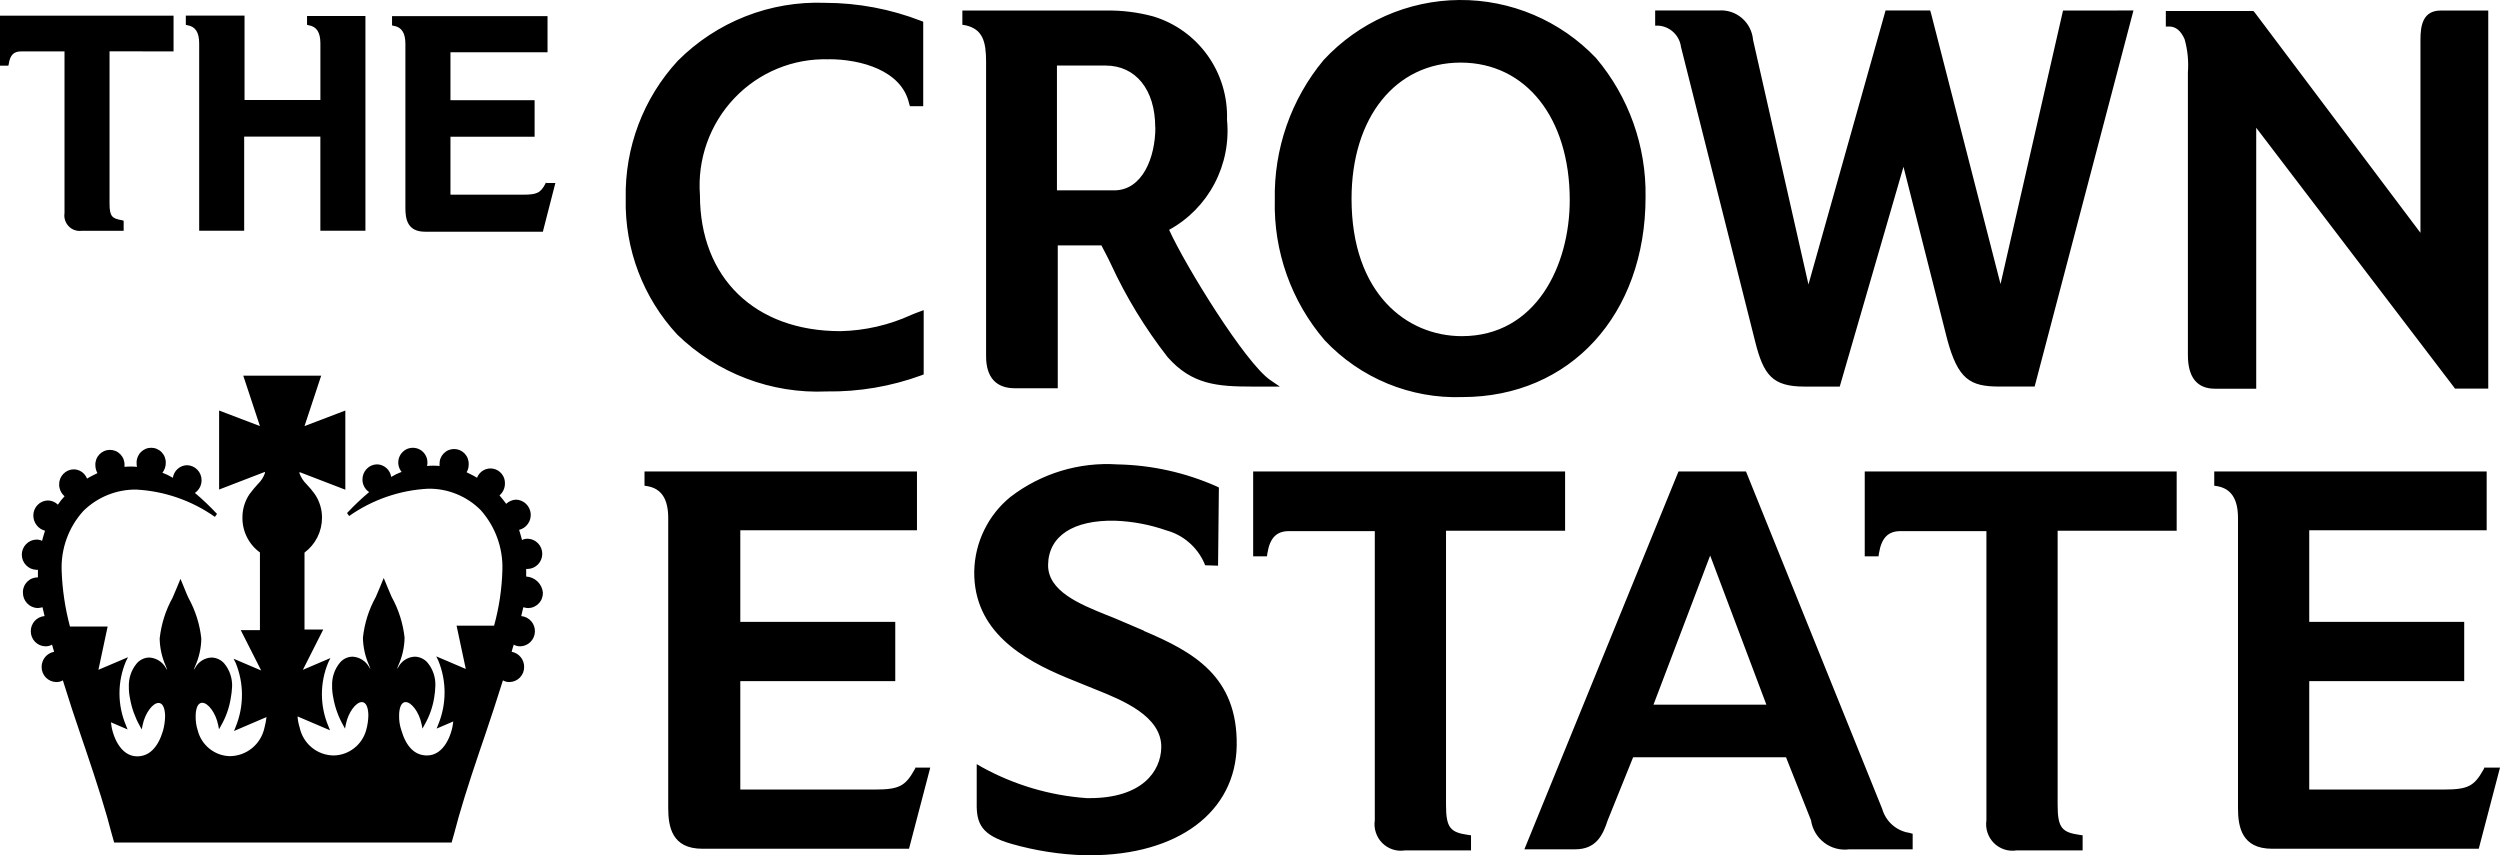<svg width="76" height="26" viewBox="0 0 76 26" fill="none" xmlns="http://www.w3.org/2000/svg">
<path d="M74.202 0.32C73.658 0.32 73.582 0.768 73.582 1.202V7.078L68.538 0.372L68.501 0.334H65.841V0.806H65.942C66.145 0.806 66.297 0.934 66.411 1.19C66.504 1.517 66.538 1.859 66.512 2.199V10.795C66.512 11.473 66.792 11.817 67.335 11.817H68.589V3.884L74.605 11.776L74.63 11.814H75.643V0.32H74.202ZM62.716 0.32L60.816 8.635L58.701 0.396L58.676 0.319H57.321L54.977 8.648L53.293 1.214C53.271 0.955 53.149 0.715 52.952 0.548C52.756 0.38 52.501 0.298 52.245 0.319H50.317V0.78H50.419C50.59 0.792 50.751 0.863 50.876 0.982C51.001 1.101 51.081 1.259 51.103 1.431L53.357 10.384C53.611 11.393 53.876 11.752 54.852 11.752H55.928L57.866 5.071L59.193 10.308C59.522 11.534 59.892 11.751 60.776 11.751H61.853L64.857 0.319L62.716 0.32ZM25.19 1.8C26.178 1.8 27.406 2.144 27.635 3.139L27.661 3.228H28.066V0.66L28.002 0.635C27.069 0.273 26.077 0.087 25.077 0.086C24.252 0.055 23.429 0.195 22.66 0.498C21.89 0.801 21.191 1.26 20.605 1.848C19.557 2.983 18.989 4.486 19.022 6.038C18.988 7.571 19.552 9.057 20.593 10.176C21.194 10.758 21.906 11.21 22.685 11.506C23.464 11.803 24.295 11.937 25.127 11.9C26.112 11.914 27.091 11.747 28.016 11.408L28.08 11.382V9.428L27.94 9.48C27.876 9.505 27.8 9.53 27.712 9.569C27.031 9.882 26.294 10.052 25.546 10.067C22.95 10.067 21.278 8.447 21.278 5.929C21.238 5.392 21.31 4.853 21.49 4.346C21.67 3.839 21.954 3.376 22.323 2.987C22.692 2.597 23.138 2.291 23.632 2.087C24.126 1.883 24.657 1.787 25.191 1.803M48.518 1.763C47.981 1.2 47.335 0.753 46.621 0.45C45.906 0.147 45.138 -0.006 44.363 0C43.588 0.006 42.823 0.171 42.113 0.485C41.404 0.799 40.765 1.256 40.236 1.827C39.248 3.017 38.722 4.528 38.754 6.08C38.715 7.643 39.257 9.165 40.273 10.347C40.809 10.916 41.459 11.364 42.18 11.661C42.9 11.958 43.675 12.098 44.453 12.071C47.733 12.071 50.025 9.567 50.025 5.99C50.05 4.443 49.514 2.94 48.518 1.763ZM44.403 1.903C46.391 1.903 47.72 3.59 47.72 6.081C47.72 8.073 46.695 10.219 44.44 10.219C42.768 10.219 41.087 8.929 41.087 6.042C41.087 3.564 42.429 1.903 44.405 1.903M38.606 11.547C37.846 11.011 36.047 8.099 35.541 6.987C36.128 6.666 36.608 6.177 36.921 5.582C37.234 4.987 37.367 4.312 37.301 3.641C37.324 2.941 37.117 2.253 36.711 1.685C36.305 1.117 35.725 0.7 35.059 0.499C34.593 0.373 34.111 0.313 33.629 0.32H29.256V0.754L29.344 0.767C29.876 0.882 29.977 1.265 29.977 1.878V10.832C29.977 11.47 30.281 11.803 30.851 11.803H32.156V7.46H33.483C33.559 7.613 33.661 7.792 33.763 8.01C34.229 9.024 34.812 9.98 35.497 10.858C36.232 11.688 36.992 11.752 38.069 11.752H38.907L38.606 11.547ZM35.123 3.871C35.123 4.79 34.73 5.787 33.869 5.787H32.131V1.993H33.612C34.524 1.994 35.119 2.722 35.119 3.871H35.123ZM47.579 16.134V14.333H38.096V16.912H38.515L38.528 16.823C38.604 16.35 38.807 16.146 39.186 16.146H41.794V24.934C41.775 25.059 41.785 25.187 41.825 25.307C41.864 25.427 41.93 25.537 42.019 25.626C42.108 25.715 42.216 25.783 42.335 25.822C42.455 25.862 42.581 25.872 42.706 25.853H44.719V25.393L44.63 25.381C44.099 25.304 43.959 25.176 43.959 24.474V16.134H47.579ZM66.171 16.134V14.333H56.688V16.912H57.107L57.12 16.823C57.196 16.35 57.399 16.146 57.778 16.146H60.387V24.934C60.368 25.059 60.379 25.187 60.418 25.307C60.457 25.427 60.524 25.537 60.612 25.626C60.701 25.715 60.81 25.783 60.929 25.822C61.048 25.862 61.175 25.872 61.299 25.853H63.312V25.393L63.224 25.381C62.692 25.304 62.552 25.176 62.552 24.474V16.134H66.171ZM27.825 23.351L27.8 23.401C27.52 23.899 27.331 24.002 26.596 24.002H22.505V20.706H27.216V18.905H22.505V16.12H27.876V14.332H19.593V14.766L19.681 14.779C20.112 14.855 20.314 15.175 20.314 15.75V24.563C20.314 25.138 20.428 25.802 21.352 25.802H27.634L28.28 23.336H27.823L27.825 23.351ZM75.52 23.351L75.495 23.401C75.215 23.899 75.026 24.002 74.292 24.002H70.201V20.706H74.912V18.905H70.201V16.12H75.595V14.332H67.313V14.766L67.402 14.779C67.832 14.855 68.035 15.175 68.035 15.75V24.563C68.035 25.138 68.148 25.802 69.073 25.802H75.354L76 23.336H75.519L75.52 23.351ZM58.042 25.318C57.85 25.289 57.671 25.205 57.525 25.076C57.379 24.947 57.273 24.778 57.219 24.59L53.078 14.333H51.026L46.341 25.819H47.886C48.519 25.819 48.724 25.396 48.874 24.937L49.647 23.021H54.295L55.055 24.937C55.095 25.209 55.24 25.454 55.458 25.619C55.676 25.784 55.95 25.856 56.22 25.819H58.145V25.346L58.042 25.318ZM53.698 21.422H50.266L51.989 16.888L53.698 21.422ZM34.777 19.174L33.939 18.816C33.837 18.778 33.736 18.727 33.622 18.689C32.837 18.369 31.849 17.974 31.862 17.169C31.874 16.3 32.622 15.802 33.9 15.83C34.431 15.849 34.956 15.948 35.458 16.124C35.712 16.193 35.947 16.318 36.146 16.491C36.346 16.663 36.504 16.878 36.611 17.12L36.636 17.184L37.029 17.197L37.054 14.821L36.978 14.783C36.029 14.364 35.009 14.138 33.974 14.118C32.806 14.04 31.65 14.391 30.719 15.105C30.383 15.378 30.11 15.722 29.92 16.113C29.729 16.503 29.626 16.931 29.617 17.366C29.592 19.192 31.099 20.049 32.416 20.598L33.327 20.968C34.125 21.287 35.316 21.773 35.303 22.718C35.291 23.458 34.708 24.263 33.125 24.263H33.036C31.917 24.184 30.828 23.861 29.845 23.318L29.692 23.229V24.404C29.68 25.042 29.832 25.39 30.756 25.655C31.478 25.861 32.222 25.977 32.972 26H33.125C35.81 26 37.57 24.684 37.596 22.654C37.621 20.559 36.279 19.818 34.772 19.179M5.276 1.563V0.477H0V1.997H0.254L0.266 1.946C0.304 1.678 0.418 1.563 0.634 1.563H1.961V6.481C1.95 6.553 1.956 6.626 1.978 6.695C2.001 6.764 2.038 6.827 2.089 6.879C2.139 6.931 2.2 6.971 2.268 6.994C2.336 7.018 2.409 7.026 2.48 7.017H3.759V6.711L3.711 6.695C3.407 6.644 3.33 6.58 3.33 6.184V1.56L5.276 1.563ZM16.599 5.536L16.586 5.574C16.434 5.868 16.32 5.918 15.902 5.918H13.694V4.157H16.252V3.046H13.694V1.589H16.645V0.491H11.918V0.773L11.969 0.785C12.209 0.823 12.324 1.002 12.324 1.334V6.329C12.324 6.66 12.387 7.044 12.919 7.044H16.503L16.883 5.564H16.604L16.599 5.536ZM9.334 0.474V0.756L9.385 0.768C9.625 0.806 9.74 0.985 9.74 1.317V3.041H7.434V0.474H5.649V0.756L5.7 0.768C5.94 0.806 6.055 0.985 6.055 1.317V7.014H7.423V4.153H9.739V7.014H11.109V0.487H9.334V0.474ZM15.996 17.526V17.296H16.047C16.165 17.292 16.276 17.241 16.358 17.155C16.439 17.07 16.485 16.955 16.485 16.837C16.485 16.718 16.439 16.603 16.358 16.518C16.276 16.432 16.165 16.381 16.047 16.377C15.986 16.376 15.925 16.389 15.869 16.415C15.844 16.325 15.818 16.223 15.781 16.108C15.889 16.082 15.984 16.017 16.049 15.925C16.114 15.834 16.143 15.722 16.133 15.61C16.122 15.498 16.071 15.393 15.99 15.316C15.909 15.239 15.803 15.194 15.692 15.189C15.579 15.193 15.471 15.238 15.388 15.316C15.324 15.227 15.261 15.15 15.185 15.06C15.237 15.016 15.278 14.961 15.306 14.9C15.335 14.838 15.35 14.771 15.35 14.703C15.355 14.598 15.322 14.494 15.258 14.412C15.194 14.329 15.103 14.271 15.001 14.25C14.899 14.228 14.793 14.244 14.701 14.294C14.61 14.344 14.539 14.426 14.501 14.524C14.4 14.459 14.286 14.409 14.185 14.357C14.229 14.284 14.251 14.2 14.248 14.115C14.251 14.055 14.241 13.995 14.22 13.938C14.199 13.882 14.166 13.831 14.125 13.787C14.084 13.744 14.034 13.709 13.979 13.685C13.924 13.662 13.865 13.65 13.805 13.65C13.745 13.65 13.686 13.662 13.631 13.685C13.576 13.709 13.527 13.744 13.485 13.787C13.444 13.831 13.412 13.882 13.39 13.938C13.369 13.995 13.36 14.055 13.362 14.115V14.166C13.236 14.153 13.108 14.153 12.982 14.166C12.992 14.129 12.996 14.09 12.994 14.051C12.993 13.98 12.975 13.91 12.941 13.847C12.907 13.784 12.859 13.73 12.801 13.69C12.742 13.65 12.675 13.624 12.604 13.616C12.534 13.607 12.463 13.616 12.396 13.64C12.33 13.665 12.271 13.706 12.223 13.759C12.175 13.811 12.141 13.875 12.122 13.944C12.104 14.013 12.102 14.085 12.117 14.155C12.132 14.225 12.164 14.29 12.209 14.345C12.099 14.386 11.993 14.437 11.893 14.499C11.877 14.394 11.825 14.298 11.747 14.228C11.668 14.158 11.567 14.118 11.462 14.116C11.343 14.118 11.23 14.167 11.147 14.254C11.064 14.34 11.018 14.456 11.019 14.576C11.018 14.652 11.036 14.727 11.072 14.794C11.107 14.861 11.159 14.918 11.222 14.959C10.985 15.158 10.761 15.371 10.55 15.597L10.614 15.687C11.319 15.191 12.149 14.903 13.008 14.857C13.305 14.851 13.601 14.906 13.877 15.018C14.153 15.13 14.404 15.296 14.614 15.508C15.057 16.005 15.293 16.654 15.273 17.322C15.258 17.896 15.173 18.467 15.02 19.021H13.88L14.16 20.336L13.261 19.953L13.324 20.08C13.579 20.702 13.579 21.4 13.324 22.022L13.273 22.149L13.78 21.932C13.742 22.328 13.5 22.966 12.982 22.966C12.614 22.966 12.349 22.711 12.197 22.187C12.151 22.047 12.129 21.9 12.133 21.753C12.133 21.549 12.184 21.395 12.273 21.357C12.292 21.346 12.314 21.341 12.336 21.344C12.501 21.344 12.741 21.638 12.818 22.022L12.843 22.149L12.906 22.034C13.052 21.782 13.15 21.505 13.198 21.217C13.219 21.094 13.231 20.971 13.235 20.846C13.244 20.59 13.159 20.338 12.995 20.142C12.947 20.087 12.889 20.044 12.823 20.013C12.758 19.982 12.687 19.965 12.615 19.963C12.51 19.965 12.408 19.997 12.319 20.053C12.229 20.109 12.157 20.188 12.108 20.282C12.099 20.301 12.086 20.318 12.071 20.333C12.085 20.299 12.098 20.265 12.108 20.23C12.23 19.965 12.294 19.677 12.299 19.385C12.252 18.95 12.118 18.528 11.906 18.146L11.792 17.878L11.665 17.571L11.539 17.878L11.425 18.146C11.213 18.528 11.079 18.95 11.033 19.385C11.038 19.677 11.103 19.965 11.223 20.23C11.235 20.282 11.26 20.307 11.26 20.333C11.245 20.318 11.232 20.301 11.223 20.282C11.172 20.19 11.099 20.112 11.01 20.056C10.922 20 10.82 19.968 10.716 19.963C10.644 19.964 10.572 19.98 10.507 20.011C10.441 20.042 10.383 20.087 10.336 20.142C10.172 20.338 10.087 20.59 10.096 20.846C10.094 20.971 10.107 21.095 10.133 21.217C10.184 21.504 10.283 21.78 10.425 22.034L10.488 22.149L10.513 22.022C10.59 21.638 10.83 21.344 10.995 21.344C11.017 21.342 11.039 21.347 11.058 21.357C11.147 21.395 11.198 21.549 11.198 21.753C11.195 21.9 11.173 22.046 11.134 22.187C11.076 22.406 10.949 22.599 10.773 22.739C10.597 22.88 10.381 22.959 10.156 22.966C9.911 22.967 9.672 22.883 9.481 22.727C9.29 22.571 9.159 22.353 9.108 22.11C9.074 22.003 9.053 21.891 9.045 21.779L10.033 22.201L9.982 22.074C9.852 21.767 9.786 21.437 9.786 21.103C9.786 20.77 9.852 20.439 9.982 20.133L10.045 20.005L9.207 20.363L9.827 19.137H9.257V16.799C9.421 16.677 9.555 16.518 9.647 16.335C9.74 16.151 9.788 15.948 9.789 15.743C9.791 15.488 9.716 15.238 9.574 15.027C9.497 14.919 9.412 14.816 9.32 14.721C9.224 14.628 9.151 14.515 9.105 14.389V14.351L10.498 14.887V12.48L9.257 12.953L9.764 11.42H7.395L7.902 12.953L6.661 12.48V14.882L8.054 14.345V14.383C8.01 14.51 7.936 14.624 7.839 14.715C7.749 14.813 7.664 14.915 7.585 15.022C7.443 15.232 7.368 15.482 7.37 15.737C7.368 15.943 7.415 16.147 7.508 16.331C7.6 16.515 7.735 16.674 7.902 16.794V19.157H7.319L7.94 20.383L7.101 20.025L7.165 20.153C7.419 20.774 7.419 21.473 7.165 22.094L7.114 22.222L8.102 21.799C8.088 21.911 8.067 22.022 8.038 22.131C7.985 22.372 7.853 22.588 7.662 22.744C7.472 22.899 7.235 22.985 6.99 22.987C6.765 22.983 6.548 22.904 6.371 22.763C6.194 22.622 6.068 22.427 6.012 22.208C5.966 22.068 5.945 21.921 5.948 21.774C5.948 21.569 5.999 21.416 6.088 21.378C6.107 21.366 6.13 21.361 6.152 21.365C6.317 21.365 6.557 21.659 6.633 22.042L6.658 22.17L6.722 22.055C6.867 21.802 6.966 21.525 7.013 21.237C7.036 21.117 7.05 20.995 7.056 20.872C7.065 20.616 6.98 20.365 6.816 20.168C6.768 20.114 6.71 20.07 6.644 20.039C6.579 20.008 6.508 19.991 6.436 19.989C6.331 19.991 6.229 20.023 6.14 20.079C6.051 20.135 5.978 20.214 5.93 20.308C5.92 20.327 5.907 20.344 5.892 20.359C5.906 20.325 5.919 20.291 5.93 20.256C6.051 19.991 6.116 19.703 6.12 19.411C6.073 18.976 5.939 18.554 5.727 18.172C5.689 18.083 5.651 18.006 5.613 17.904L5.487 17.597L5.36 17.904L5.246 18.172C5.034 18.554 4.901 18.976 4.854 19.411C4.859 19.703 4.924 19.991 5.044 20.256C5.056 20.308 5.081 20.333 5.081 20.359C5.066 20.344 5.053 20.327 5.044 20.308C4.993 20.216 4.92 20.138 4.831 20.082C4.743 20.026 4.641 19.994 4.537 19.989C4.465 19.99 4.394 20.006 4.328 20.037C4.263 20.068 4.204 20.113 4.157 20.168C3.993 20.365 3.908 20.616 3.917 20.872C3.915 20.997 3.928 21.121 3.954 21.243C4.005 21.53 4.104 21.806 4.246 22.06L4.309 22.175L4.334 22.048C4.411 21.664 4.651 21.37 4.816 21.37C4.838 21.369 4.86 21.373 4.879 21.383C4.968 21.421 5.019 21.575 5.019 21.779C5.016 21.926 4.994 22.072 4.956 22.213C4.803 22.724 4.536 22.993 4.17 22.993C3.651 22.993 3.41 22.354 3.372 21.958L3.879 22.175L3.828 22.048C3.699 21.741 3.632 21.411 3.632 21.077C3.632 20.744 3.699 20.413 3.828 20.106L3.892 19.979L2.992 20.362L3.272 19.047H2.127C1.979 18.492 1.894 17.922 1.874 17.348C1.849 16.679 2.085 16.028 2.533 15.534C2.962 15.111 3.54 14.877 4.14 14.883C4.999 14.929 5.828 15.216 6.533 15.713L6.597 15.623C6.386 15.397 6.162 15.184 5.925 14.985C5.987 14.943 6.038 14.885 6.073 14.819C6.109 14.752 6.127 14.677 6.128 14.602C6.129 14.482 6.083 14.366 6 14.28C5.917 14.194 5.804 14.144 5.685 14.142C5.58 14.144 5.479 14.184 5.401 14.254C5.322 14.324 5.27 14.42 5.255 14.525C5.154 14.463 5.048 14.412 4.938 14.371C5.003 14.287 5.039 14.184 5.039 14.078C5.042 14.017 5.032 13.957 5.011 13.901C4.99 13.845 4.957 13.793 4.916 13.75C4.875 13.706 4.825 13.672 4.77 13.648C4.715 13.624 4.656 13.612 4.596 13.612C4.536 13.612 4.477 13.624 4.422 13.648C4.367 13.672 4.318 13.706 4.276 13.75C4.235 13.793 4.203 13.845 4.181 13.901C4.16 13.957 4.15 14.017 4.153 14.078C4.151 14.116 4.155 14.155 4.165 14.192C4.039 14.18 3.912 14.18 3.785 14.192V14.141C3.788 14.081 3.778 14.021 3.757 13.964C3.736 13.908 3.703 13.857 3.662 13.813C3.62 13.77 3.571 13.735 3.516 13.711C3.461 13.688 3.402 13.676 3.342 13.676C3.282 13.676 3.223 13.688 3.168 13.711C3.113 13.735 3.064 13.77 3.022 13.813C2.981 13.857 2.948 13.908 2.927 13.964C2.906 14.021 2.896 14.081 2.899 14.141C2.899 14.226 2.921 14.309 2.962 14.383C2.861 14.435 2.747 14.486 2.646 14.55C2.614 14.467 2.558 14.396 2.486 14.346C2.414 14.296 2.328 14.269 2.241 14.268C2.122 14.27 2.008 14.32 1.925 14.406C1.842 14.492 1.796 14.608 1.798 14.728C1.798 14.796 1.813 14.863 1.841 14.925C1.87 14.987 1.911 15.042 1.963 15.086C1.888 15.165 1.82 15.251 1.76 15.342C1.679 15.261 1.57 15.216 1.456 15.214C1.337 15.216 1.224 15.266 1.141 15.352C1.058 15.438 1.012 15.554 1.013 15.674C1.014 15.78 1.049 15.882 1.113 15.965C1.177 16.048 1.267 16.108 1.368 16.134C1.33 16.249 1.304 16.351 1.279 16.441C1.224 16.415 1.163 16.402 1.102 16.403C0.984 16.407 0.873 16.458 0.791 16.544C0.709 16.629 0.663 16.744 0.663 16.863C0.663 16.982 0.709 17.096 0.791 17.181C0.873 17.267 0.984 17.318 1.102 17.322H1.153V17.552C1.093 17.551 1.033 17.562 0.977 17.584C0.921 17.607 0.87 17.641 0.827 17.684C0.785 17.727 0.751 17.778 0.729 17.835C0.706 17.891 0.695 17.951 0.697 18.012C0.695 18.134 0.74 18.251 0.823 18.339C0.906 18.428 1.019 18.48 1.14 18.485C1.191 18.483 1.242 18.474 1.292 18.46C1.317 18.549 1.33 18.639 1.355 18.728C1.241 18.738 1.134 18.79 1.056 18.875C0.979 18.961 0.936 19.072 0.936 19.188C0.935 19.308 0.981 19.424 1.064 19.51C1.147 19.596 1.26 19.646 1.379 19.648C1.45 19.651 1.52 19.633 1.582 19.597C1.607 19.674 1.619 19.738 1.645 19.814C1.539 19.834 1.442 19.89 1.372 19.974C1.303 20.058 1.265 20.165 1.265 20.274C1.264 20.394 1.31 20.51 1.393 20.596C1.476 20.682 1.589 20.732 1.708 20.734C1.779 20.737 1.85 20.719 1.911 20.683C2.088 21.258 2.278 21.832 2.47 22.394L2.609 22.803C2.964 23.85 3.23 24.694 3.395 25.345L3.471 25.613H13.729L13.805 25.345C13.97 24.694 14.235 23.85 14.59 22.803L14.73 22.394C14.92 21.831 15.11 21.258 15.289 20.683C15.35 20.719 15.42 20.737 15.491 20.734C15.61 20.732 15.724 20.682 15.807 20.596C15.89 20.51 15.936 20.394 15.934 20.274C15.935 20.165 15.897 20.058 15.827 19.974C15.758 19.89 15.661 19.834 15.554 19.814C15.579 19.737 15.592 19.66 15.618 19.597C15.679 19.633 15.749 19.651 15.82 19.648C15.937 19.644 16.047 19.596 16.129 19.513C16.211 19.429 16.258 19.318 16.262 19.201C16.265 19.083 16.224 18.969 16.146 18.882C16.069 18.794 15.961 18.739 15.846 18.729C15.871 18.639 15.883 18.55 15.909 18.46C15.959 18.475 16.01 18.484 16.061 18.486C16.121 18.484 16.18 18.471 16.235 18.446C16.29 18.421 16.339 18.386 16.38 18.342C16.422 18.298 16.454 18.247 16.475 18.19C16.496 18.134 16.506 18.073 16.504 18.013C16.491 17.884 16.433 17.765 16.34 17.676C16.247 17.587 16.126 17.534 15.998 17.527" fill="black"/>
</svg>
